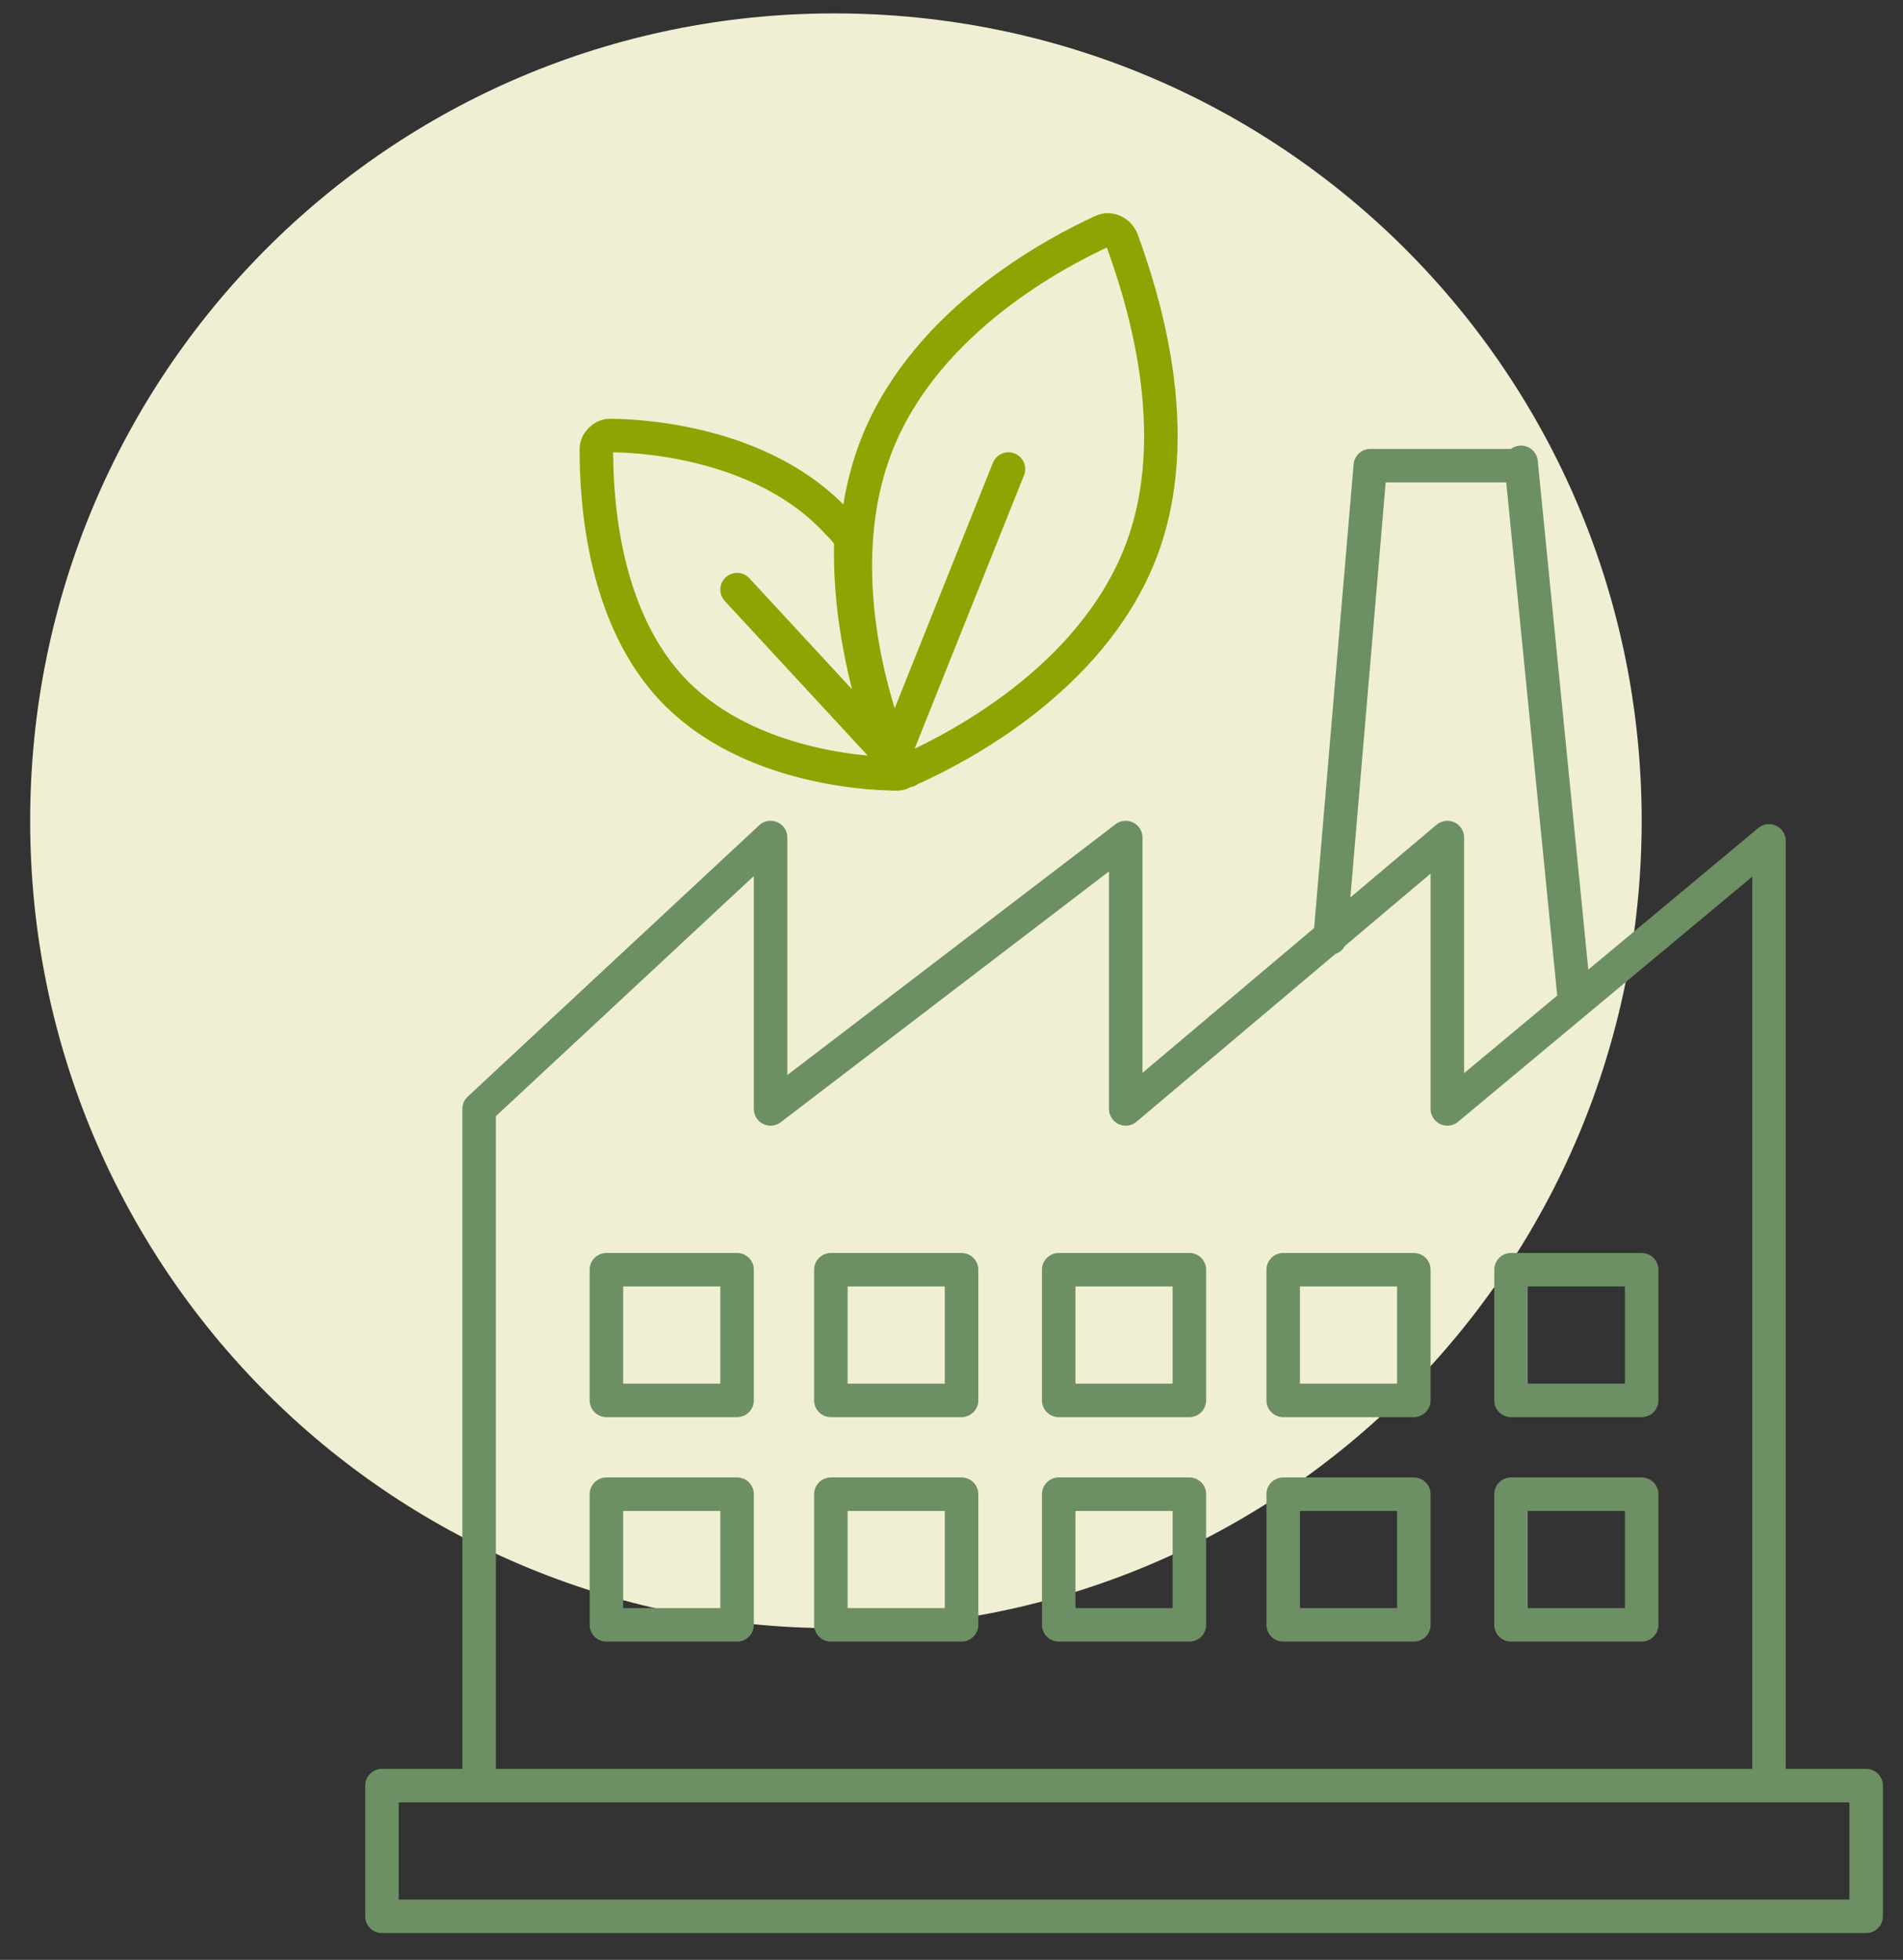 <?xml version="1.0" encoding="utf-8"?>
<!-- Generator: Adobe Illustrator 27.3.1, SVG Export Plug-In . SVG Version: 6.00 Build 0)  -->
<svg version="1.1" id="Ebene_1" xmlns="http://www.w3.org/2000/svg" xmlns:xlink="http://www.w3.org/1999/xlink" x="0px" y="0px"
	 viewBox="0 0 56.8 58.5" style="enable-background:new 0 0 56.8 58.5;" xml:space="preserve">
<rect x="0" y="0" width="56.8" height="58.5" fill="#333333" stroke="none"/>
<style type="text/css">
	.st0{fill:#F0EFD3;}
	.st1{fill:none;stroke:#8FA402;stroke-linecap:round;stroke-linejoin:round;stroke-miterlimit:10;}
	.st2{fill:none;stroke:#6D8F64;stroke-linecap:round;stroke-linejoin:round;stroke-miterlimit:10;}
</style>
<g>
	<path class="st0" d="M24.9,48.6C38.3,48.6,49,37.8,49,24.5C49,11.2,38.3,0.4,24.9,0.4C11.6,0.4,0.9,11.2,0.9,24.5
		C0.9,37.8,11.6,48.6,24.9,48.6L24.9,48.6z"/>
	<path class="st1" d="M22,17.6l4.9,5.3 M30.1,14l-3.4,8.5 M34,16.6c-1.5,3.7-5.4,5.7-6.7,6.3c-0.2,0.1-0.5,0-0.6-0.3
		c-0.6-1.4-2-5.7-0.5-9.4c1.5-3.7,5.4-5.7,6.7-6.3c0.2-0.1,0.5,0,0.6,0.3C34,8.6,35.5,12.9,34,16.6L34,16.6z M26.6,22.6
		c-0.4-1-1.3-3.7-1.2-6.5c-0.1-0.2-0.3-0.4-0.4-0.5c-2.1-2.3-5.6-2.6-6.8-2.6c-0.2,0-0.4,0.2-0.4,0.4c0,1.2,0.1,4.8,2.2,7.1
		c2.1,2.3,5.6,2.6,6.8,2.6c0.1,0,0.2-0.1,0.3-0.1C27,22.9,26.7,22.8,26.6,22.6L26.6,22.6z"/>
	<path class="st2" d="M43.2,33.1v-8.1l-9.6,8.1v-8.1L23,33.1v-8.1l-8.7,8.1v20.2h9.4h9.8h9.8h9.5V25.1L43.2,33.1L43.2,33.1z
		 M22,41.8h-3.9v-3.9H22V41.8L22,41.8z M28.7,41.8h-3.9v-3.9h3.9V41.8L28.7,41.8z M35.5,41.8h-3.9v-3.9h3.9V41.8L35.5,41.8z
		 M42.2,41.8h-3.9v-3.9h3.9V41.8L42.2,41.8z M49,41.8h-3.9v-3.9H49V41.8L49,41.8z M22,48.5h-3.9v-3.9H22V48.5L22,48.5z M28.7,48.5
		h-3.9v-3.9h3.9V48.5L28.7,48.5z M35.5,48.5h-3.9v-3.9h3.9V48.5L35.5,48.5z M42.2,48.5h-3.9v-3.9h3.9V48.5L42.2,48.5z M49,48.5h-3.9
		v-3.9H49V48.5L49,48.5z M55.7,57.2H11.4v-3.9h44.3V57.2L55.7,57.2z M39.7,28l1.2-14.1h4.5 M47,29.9l-1.6-16.1h0"/>
</g>
</svg>

